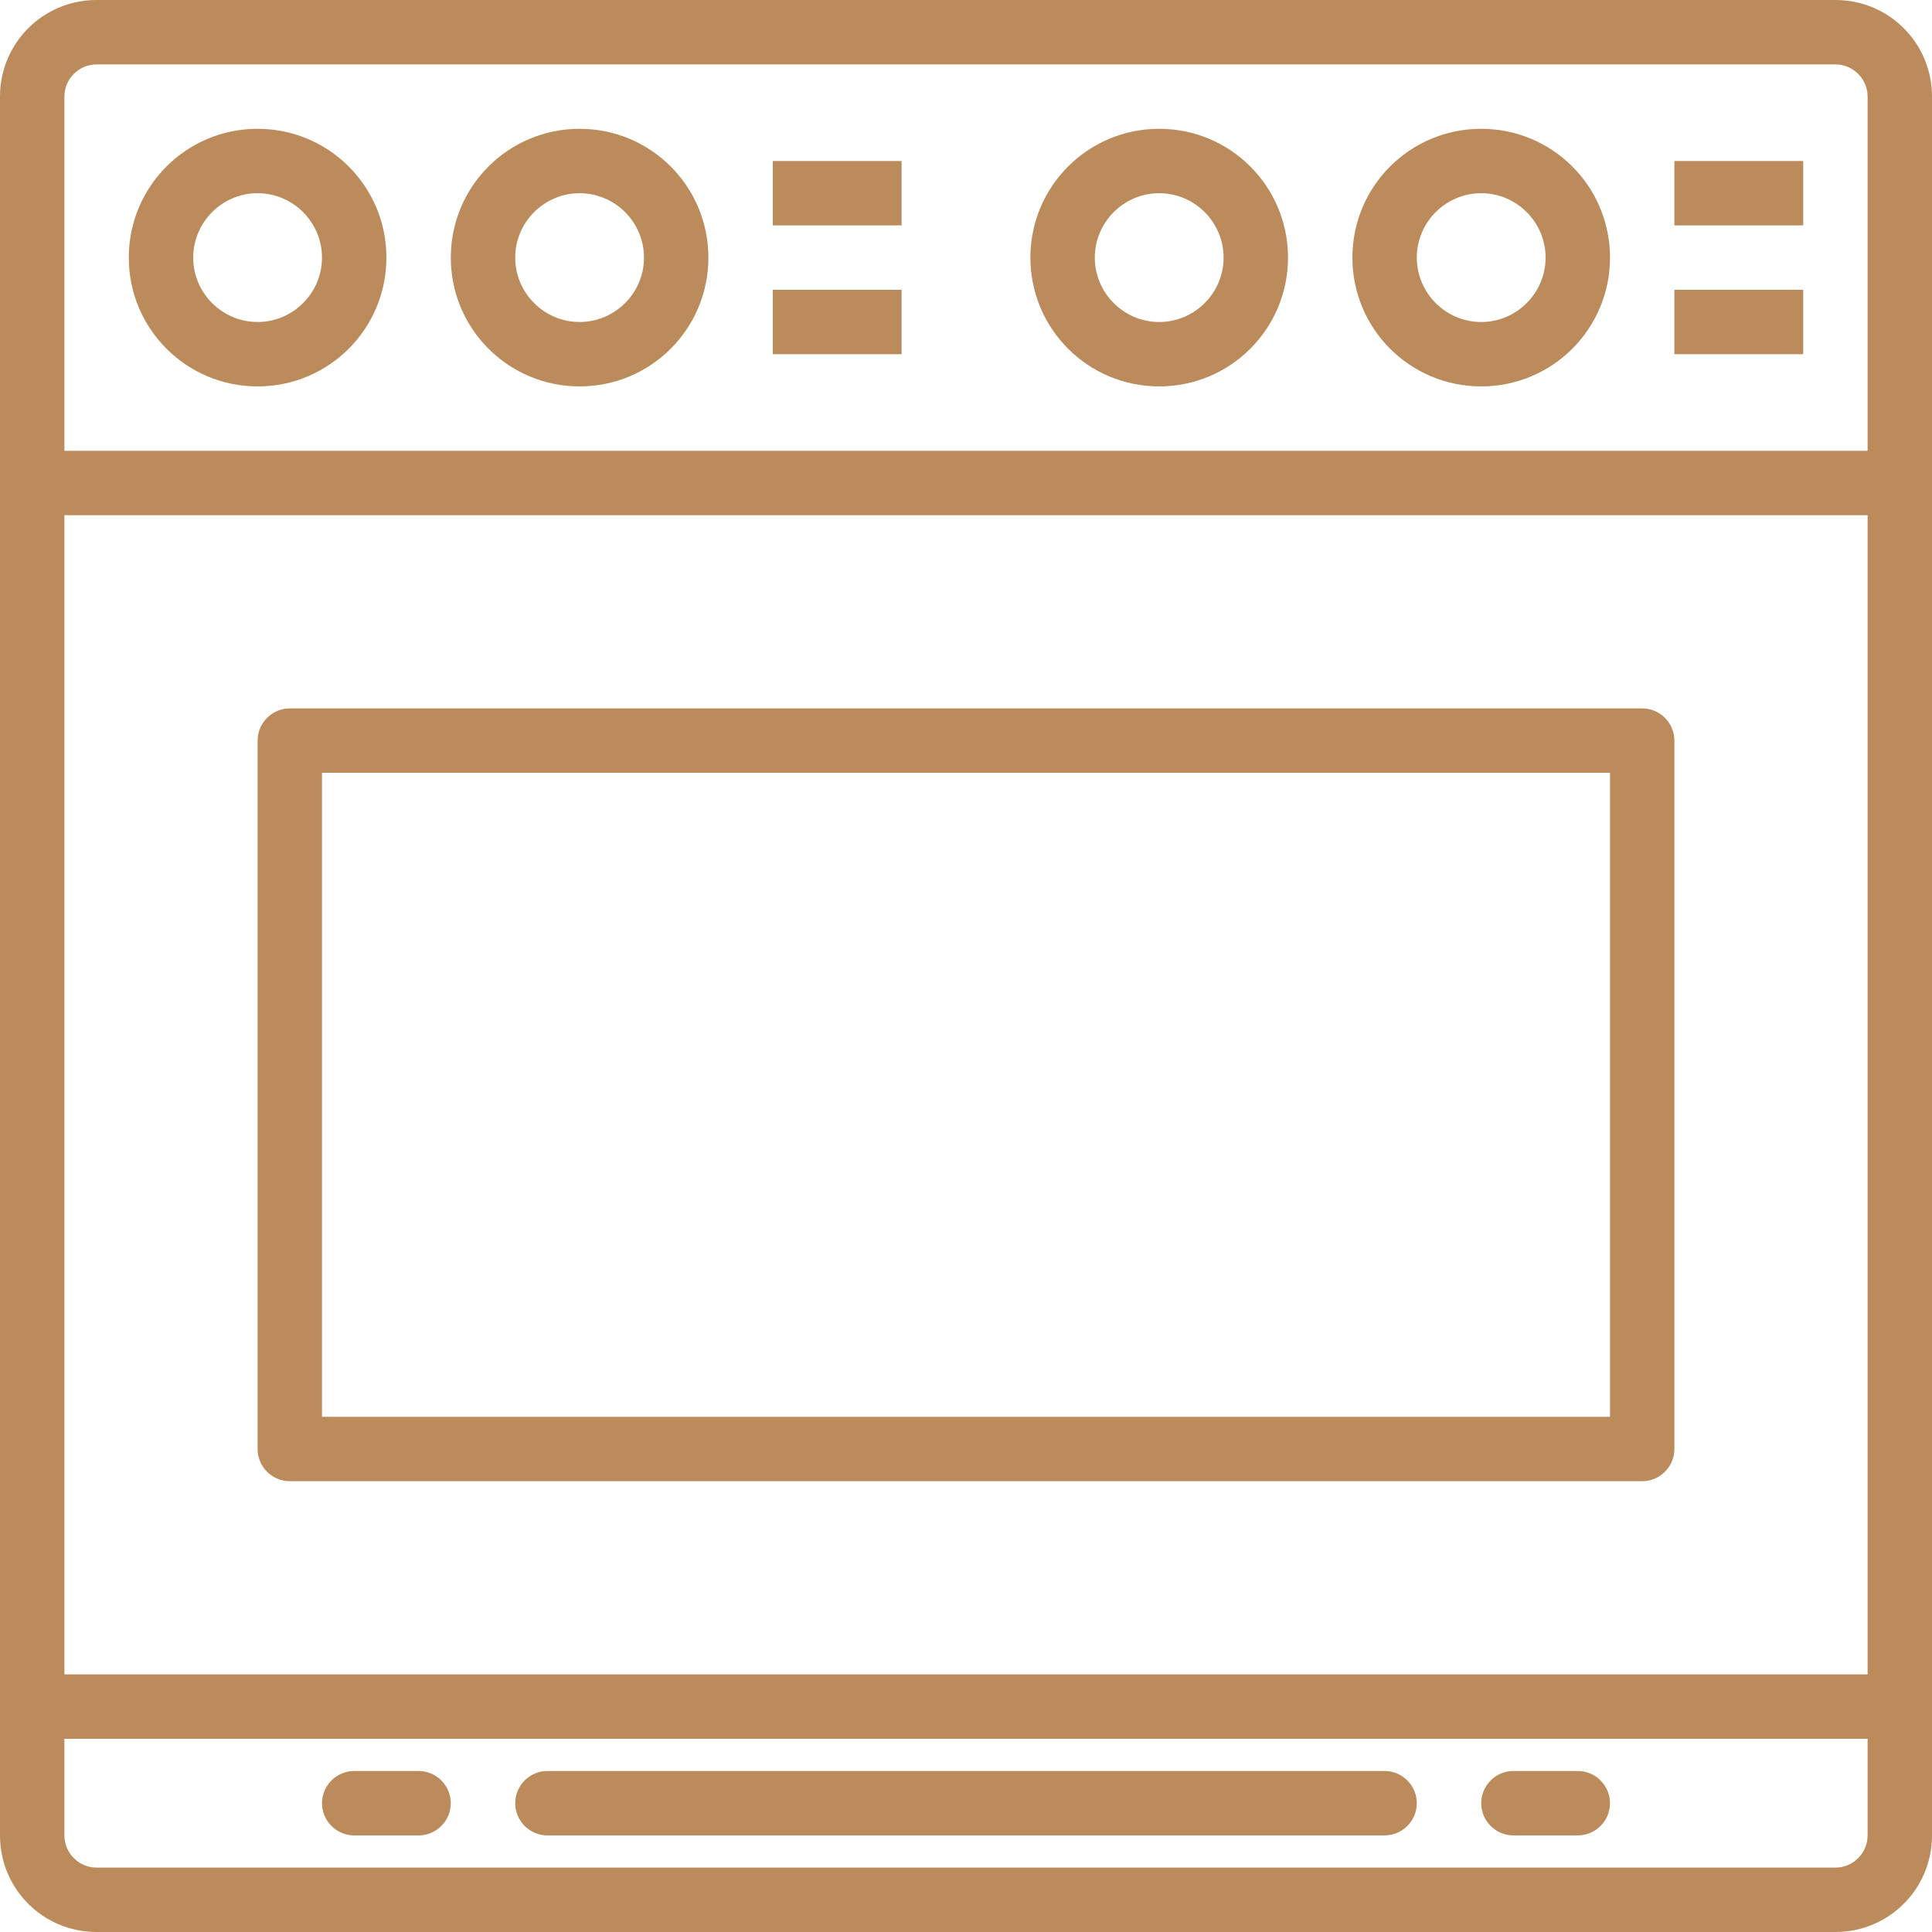 <?xml version="1.0" encoding="utf-8"?>
<!-- Generator: Adobe Illustrator 26.2.1, SVG Export Plug-In . SVG Version: 6.00 Build 0)  -->
<svg version="1.1" id="Capa_1" xmlns="http://www.w3.org/2000/svg" xmlns:xlink="http://www.w3.org/1999/xlink" x="0px" y="0px"
	 viewBox="0 0 480 480" style="enable-background:new 0 0 480 480;" xml:space="preserve">
<style type="text/css">
	.st0{fill:#BB8B5B;}
</style>
<g>
	<g>
		<path class="st0" d="M408,176H72c-4.4,0-8,3.6-8,8v176c0,4.4,3.6,8,8,8h336c4.4,0,8-3.6,8-8V184C416,179.6,412.4,176,408,176z
			 M400,352H80V192h320V352z"/>
	</g>
</g>
<g>
	<g>
		<path class="st0" d="M64,32c-17.7,0-32,14.3-32,32s14.3,32,32,32s32-14.3,32-32S81.7,32,64,32z M64,80c-8.8,0-16-7.2-16-16
			s7.2-16,16-16s16,7.2,16,16S72.8,80,64,80z"/>
	</g>
</g>
<g>
	<g>
		<path class="st0" d="M144,32c-17.7,0-32,14.3-32,32s14.3,32,32,32s32-14.3,32-32S161.7,32,144,32z M144,80c-8.8,0-16-7.2-16-16
			s7.2-16,16-16s16,7.2,16,16S152.8,80,144,80z"/>
	</g>
</g>
<g>
	<g>
		<rect x="192" y="40" class="st0" width="32" height="16"/>
	</g>
</g>
<g>
	<g>
		<rect x="192" y="72" class="st0" width="32" height="16"/>
	</g>
</g>
<g>
	<g>
		<path class="st0" d="M288,32c-17.7,0-32,14.3-32,32s14.3,32,32,32s32-14.3,32-32S305.7,32,288,32z M288,80c-8.8,0-16-7.2-16-16
			s7.2-16,16-16s16,7.2,16,16S296.8,80,288,80z"/>
	</g>
</g>
<g>
	<g>
		<path class="st0" d="M368,32c-17.7,0-32,14.3-32,32s14.3,32,32,32s32-14.3,32-32S385.7,32,368,32z M368,80c-8.8,0-16-7.2-16-16
			s7.2-16,16-16s16,7.2,16,16S376.8,80,368,80z"/>
	</g>
</g>
<g>
	<g>
		<rect x="416" y="40" class="st0" width="32" height="16"/>
	</g>
</g>
<g>
	<g>
		<rect x="416" y="72" class="st0" width="32" height="16"/>
	</g>
</g>
<g>
	<g>
		<path class="st0" d="M456,0H24C10.7,0,0,10.7,0,24v432c0,13.3,10.7,24,24,24h432c13.3,0,24-10.7,24-24V24C480,10.7,469.3,0,456,0z
			 M464,456c0,4.4-3.6,8-8,8H24c-4.4,0-8-3.6-8-8v-24h448V456z M464,416H16V128h448V416z M464,112H16V24c0-4.4,3.6-8,8-8h432
			c4.4,0,8,3.6,8,8V112z"/>
	</g>
</g>
<g>
	<g>
		<path class="st0" d="M344,440H136c-4.4,0-8,3.6-8,8s3.6,8,8,8h208c4.4,0,8-3.6,8-8S348.4,440,344,440z"/>
	</g>
</g>
<g>
	<g>
		<path class="st0" d="M392,440h-16c-4.4,0-8,3.6-8,8s3.6,8,8,8h16c4.4,0,8-3.6,8-8S396.4,440,392,440z"/>
	</g>
</g>
<g>
	<g>
		<path class="st0" d="M104,440H88c-4.4,0-8,3.6-8,8s3.6,8,8,8h16c4.4,0,8-3.6,8-8S108.4,440,104,440z"/>
	</g>
</g>
</svg>
